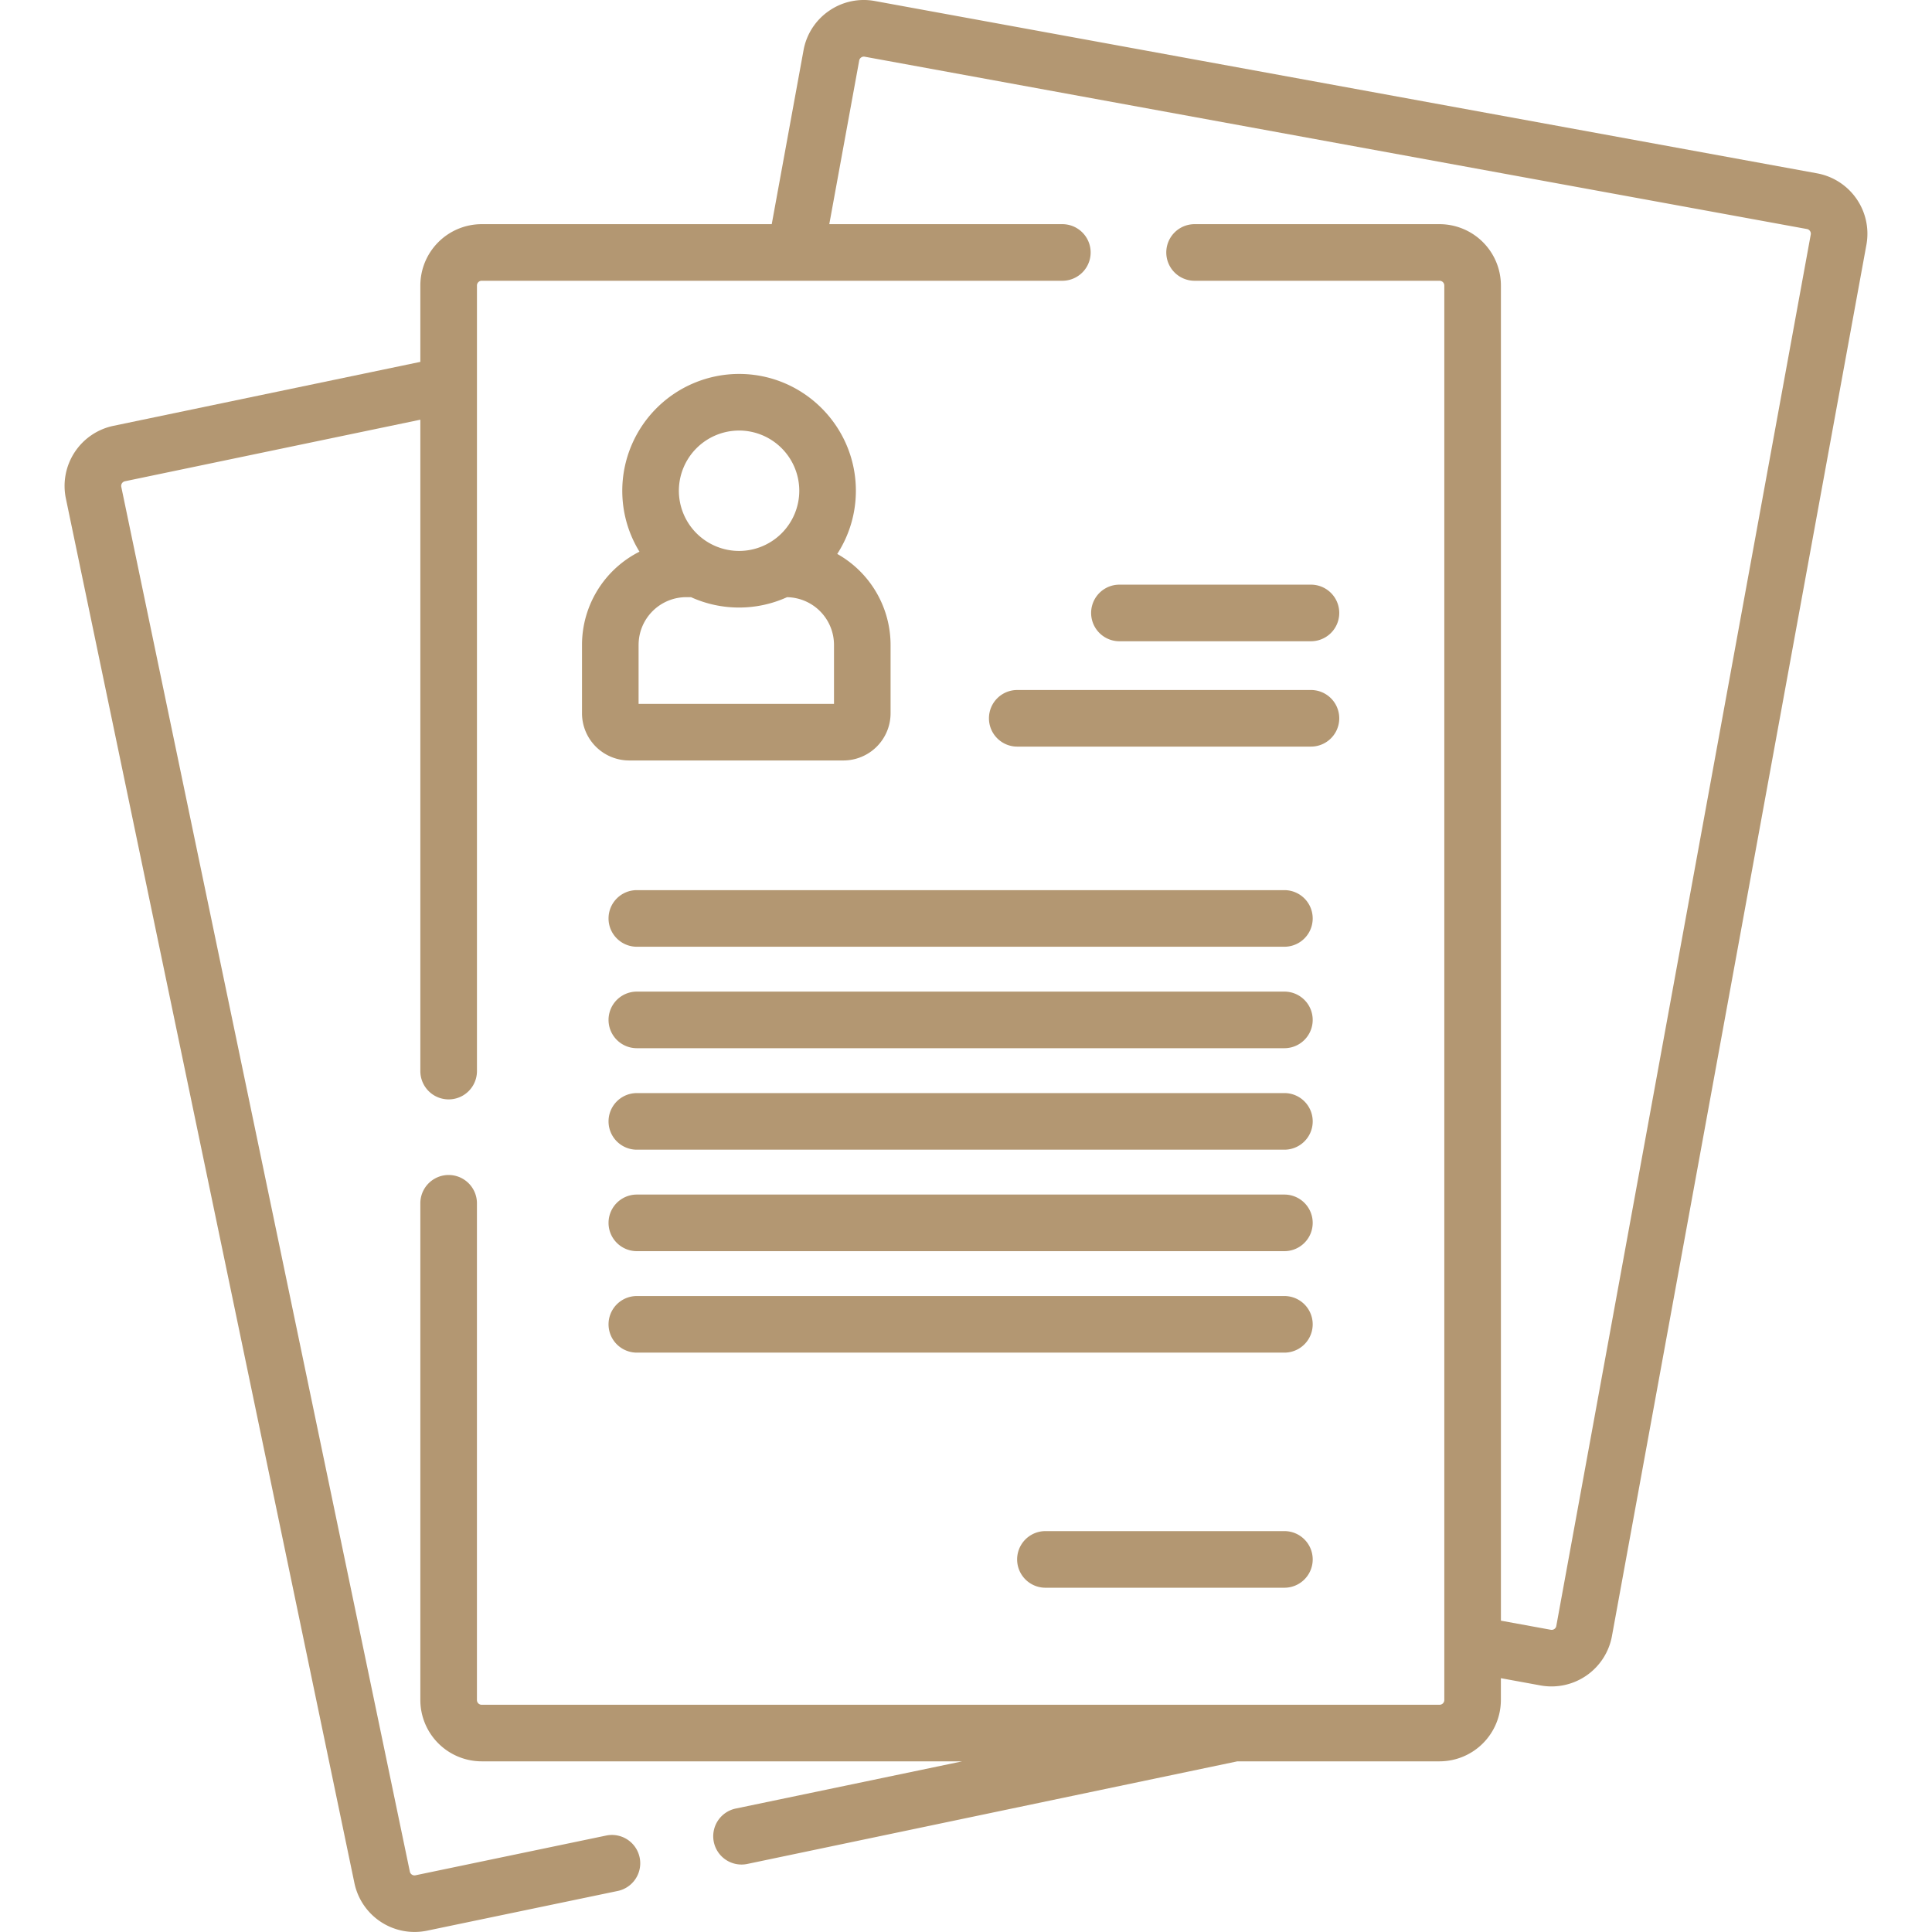 <svg width="102" height="102" fill="none" xmlns="http://www.w3.org/2000/svg"><path d="M95.936 9.152L46.19.054a3.218 3.218 0 00-2.423.52 3.217 3.217 0 00-1.345 2.082l-1.678 9.179H25.43a3.242 3.242 0 00-3.238 3.238v4.032L5.987 22.482a3.242 3.242 0 00-2.51 3.831l15.236 73.11a3.244 3.244 0 003.83 2.508l10.069-2.097a1.494 1.494 0 00-.61-2.926l-10.068 2.098a.25.25 0 01-.296-.194L6.403 25.703a.25.25 0 01.194-.295l15.595-3.25v34.39a1.494 1.494 0 102.989 0V15.073a.25.25 0 01.25-.25h30.656a1.494 1.494 0 100-2.988H43.782l1.58-8.641a.246.246 0 01.104-.16.24.24 0 01.187-.04l49.746 9.098a.25.25 0 01.2.29L82.165 85.843a.246.246 0 01-.104.161.242.242 0 01-.187.04l-2.633-.481v-70.49a3.242 3.242 0 00-3.238-3.238H63.068a1.494 1.494 0 100 2.988h12.934a.25.25 0 01.25.25v74.68a.25.25 0 01-.25.25H25.43a.25.25 0 01-.25-.25V63.528a1.494 1.494 0 10-2.988 0v26.224a3.242 3.242 0 003.238 3.238H50.8l-11.946 2.49a1.494 1.494 0 10.61 2.925l25.862-5.415H76a3.242 3.242 0 003.239-3.238V88.6l2.095.383a3.243 3.243 0 003.768-2.603l13.436-73.46a3.242 3.242 0 00-2.603-3.768z" fill="#B39772"/><path d="M30.727 34.045v3.614a2.493 2.493 0 002.49 2.49h11.311a2.493 2.493 0 002.49-2.49v-3.614a5.518 5.518 0 00-2.816-4.8 6.128 6.128 0 00.984-3.336c0-3.4-2.766-6.167-6.167-6.167a6.174 6.174 0 00-6.166 6.167c0 1.178.332 2.28.908 3.217a5.512 5.512 0 00-3.034 4.919zm8.292-11.315a3.182 3.182 0 013.179 3.179 3.182 3.182 0 01-3.179 3.178 3.182 3.182 0 01-3.178-3.178 3.182 3.182 0 013.178-3.178zm-5.304 11.315a2.52 2.52 0 012.516-2.518h.25a6.13 6.13 0 002.538.548 6.13 6.13 0 002.532-.546 2.52 2.52 0 012.48 2.516v3.115H33.714v-3.115zm35.497-.19a1.494 1.494 0 100-2.988H59.1a1.494 1.494 0 100 2.988h10.112zm-17 4.068c0 .825.669 1.494 1.494 1.494h15.506a1.494 1.494 0 100-2.988H53.706c-.825 0-1.494.668-1.494 1.494zM32.128 48.489c0 .825.67 1.494 1.494 1.494H67.81a1.494 1.494 0 100-2.988H33.622c-.825 0-1.494.668-1.494 1.494zm35.682 3.863H33.622a1.494 1.494 0 100 2.988H67.81a1.494 1.494 0 100-2.988zm0 5.358H33.622a1.494 1.494 0 100 2.988H67.81a1.494 1.494 0 100-2.989zm0 5.357H33.622a1.494 1.494 0 100 2.988H67.81a1.494 1.494 0 000-2.988zm0 5.357H33.622a1.494 1.494 0 100 2.988H67.81a1.494 1.494 0 100-2.988zm0 12.411H55.194a1.494 1.494 0 100 2.989H67.81a1.494 1.494 0 100-2.989z" fill="#B39772"/></svg>